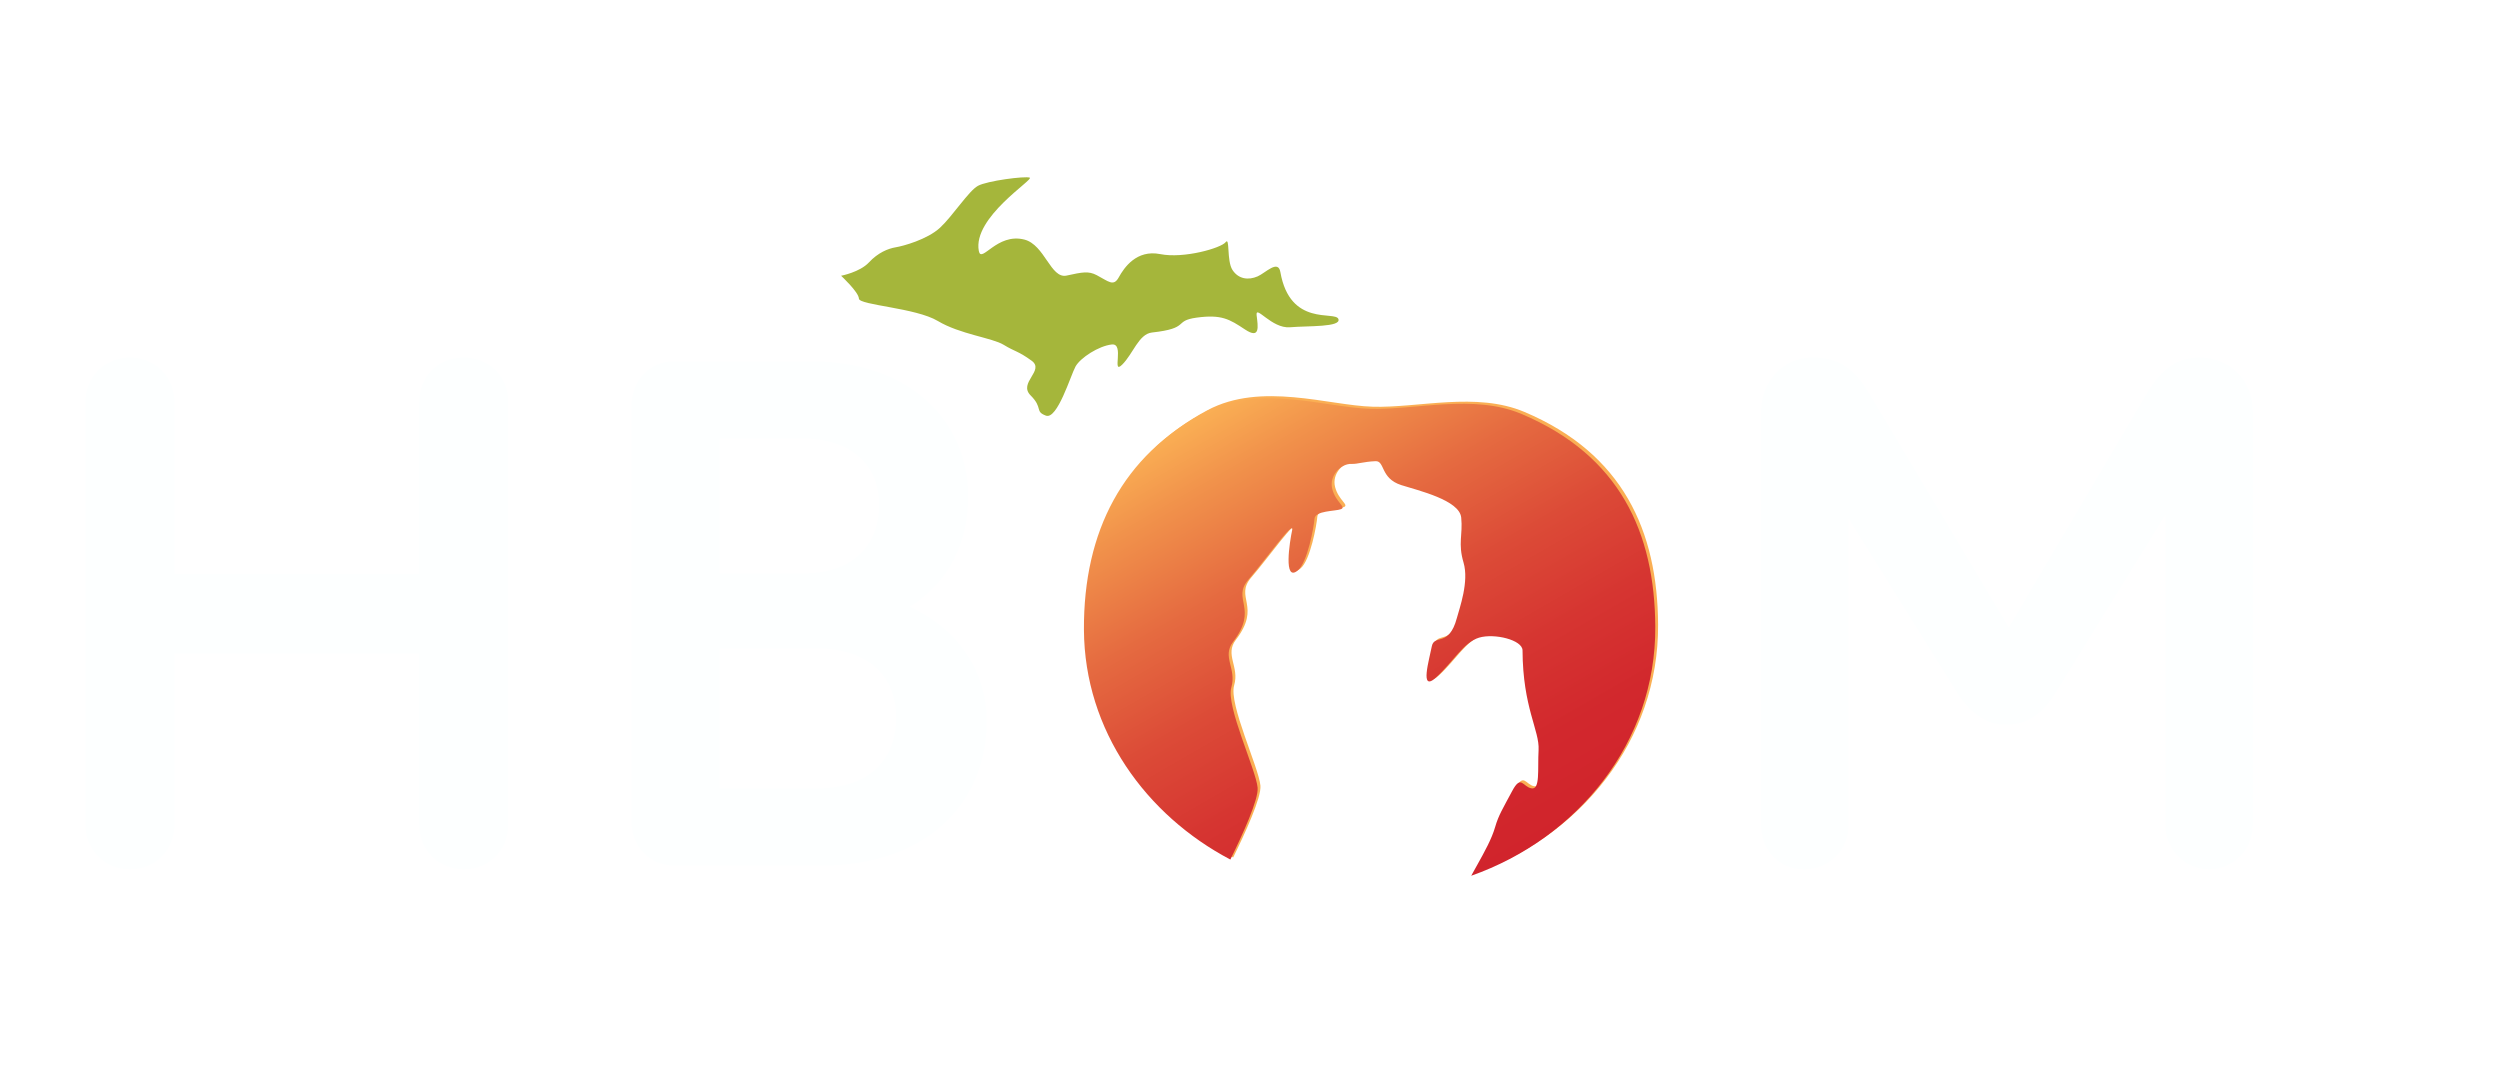 <?xml version="1.0" encoding="UTF-8"?> <svg xmlns="http://www.w3.org/2000/svg" xmlns:xlink="http://www.w3.org/1999/xlink" id="for_zoom" data-name="for zoom" viewBox="0 0 640.1 277.57"><defs><style> .cls-1 { fill: url(#linear-gradient); } .cls-2 { fill: #fff; } .cls-3 { fill: #a5b63b; } .cls-4 { fill: #fdffff; } .cls-5 { fill: #faaf54; filter: url(#drop-shadow-1); } </style><filter id="drop-shadow-1" x="277.54" y="101.07" width="146.29" height="122.25" filterUnits="userSpaceOnUse"><feOffset dx=".72" dy=".36"></feOffset><feGaussianBlur result="blur" stdDeviation="3.6"></feGaussianBlur><feFlood flood-color="#000" flood-opacity=".38"></feFlood><feComposite in2="blur" operator="in"></feComposite><feComposite in="SourceGraphic"></feComposite></filter><linearGradient id="linear-gradient" x1="385.77" y1="220.45" x2="316.67" y2="100.77" gradientUnits="userSpaceOnUse"><stop offset="0" stop-color="#d1242c"></stop><stop offset=".16" stop-color="#d2282d"></stop><stop offset=".33" stop-color="#d63531"></stop><stop offset=".51" stop-color="#dc4b37"></stop><stop offset=".69" stop-color="#e56a40"></stop><stop offset=".88" stop-color="#f1924b"></stop><stop offset="1" stop-color="#faaf54"></stop></linearGradient></defs><g><path class="cls-3" d="M215.37,70.6s4.78-.91,7.1-3.4c2.31-2.5,4.92-3.56,6.84-3.88,1.92-.31,8.11-2,11.37-5.01,3.26-3.02,7.35-9.44,9.71-10.73,2.36-1.29,12.04-2.54,13.26-2.1,1.22.44-14.68,10.19-13.03,18.79.64,3.32,4.62-4.73,11.66-2.93,5.23,1.34,6.74,10.1,10.8,9.22,4.06-.88,5.59-1.22,7.72-.11,3.03,1.58,4.3,3.02,5.65.56,1.35-2.46,4.54-7.16,10.61-5.95,6.07,1.21,15.6-1.56,16.75-3.05,1.15-1.49.22,4.77,1.76,7.12,1.54,2.35,4.08,2.66,6.44,1.63,2.03-.89,5.25-4.4,5.82-1.09,2.47,14.12,14.04,9.86,14.85,12,.8,2.14-7.72,1.73-12.38,2.12-4.72.4-8.9-5.92-8.55-3.05.35,2.88.96,6.23-2.99,3.61-3.95-2.62-6-3.9-12.4-3.02-6.02.83-1.5,2.71-11.42,3.81-3.38.38-4.83,5.47-7.62,8.23-2.79,2.76.71-5.54-2.65-5.17-3.36.37-8.06,3.42-9.29,5.64-1.23,2.22-4.65,13.67-7.58,12.58-2.93-1.09-.66-1.93-3.92-5.18-3.26-3.25,3.72-6.38.25-8.89-3.47-2.52-4.18-2.25-7.14-4.06-2.96-1.81-11.19-2.7-16.86-6.1-5.67-3.4-20.15-4.05-20.21-5.73s-4.56-5.85-4.56-5.85Z"></path><path id="yellow" class="cls-5" d="M350.68,103.77c-11.18-.31-28.49-6.44-42.22.89-20.82,11.11-31.06,30.26-30.93,55.69.14,25.91,15.97,47.52,37.49,58.84,3.08-6.26,7.27-15.41,6.98-18.42-.46-4.72-8.14-20.85-6.73-25.65,1.41-4.8-2.47-7.85.44-11.66,6.64-8.68-.48-10.85,3.96-15.98,4.27-4.93,11.79-15.55,11.17-12.62-.62,2.93-2.3,13.4,1.43,10.32,2.51-2.07,4.14-11.16,4.3-13.26s5.29-1.88,6.77-2.44c1.47-.56-1.32-1.69-2.22-5.14-.9-3.45,2.21-6.58,4.96-6.45,1.44.07,3.04-.57,6.11-.7,2.46-.1,1.17,4.4,6.61,6.13,4.37,1.39,14.89,3.84,15.33,8.31.44,4.47-.87,6.58.59,11.5,1.46,4.93-1.03,11.68-1.71,14.24-2.02,7.57-5.81,4-6.42,7.27-.61,3.27-3.22,11.87,1.09,7.94,4.32-3.93,7.09-9.04,11.03-10.21,3.94-1.17,11.11.59,11.12,3.26.07,14.68,4.39,20.51,4.11,25.52-.28,5,.45,10.21-1.82,9.81-2.26-.4-2.65-3.63-4.96.72-2.31,4.34-3.47,6.14-4.34,9.17-.87,3.03-2.72,6.36-4.57,9.68-.87,1.56-1.32,2.37-1.56,2.81,27.16-9.6,47.29-34.04,47.13-63.74-.13-24.07-9.04-43.85-34.23-54.49-12.34-5.21-27.01-1-38.91-1.33Z"></path><path class="cls-4" d="M130.13,102.94v108.25c0,6.27-4.75,11.39-11.39,11.39s-11.4-5.13-11.4-11.39v-43.87h-62.67v43.87c0,6.27-4.75,11.39-11.39,11.39s-11.4-5.13-11.4-11.39v-108.25c0-6.46,4.94-11.39,11.4-11.39s11.39,4.94,11.39,11.39v44.06h62.67v-44.06c0-6.46,4.75-11.39,11.4-11.39s11.39,4.94,11.39,11.39Z"></path><path class="cls-4" d="M252.64,184.61c0,20.51-14.81,37.03-42.54,37.03h-37.41c-6.27,0-11.01-4.94-11.01-11.2v-106.54c0-6.46,4.75-11.4,11.01-11.4h34.75c26.02,0,40.45,15.76,40.45,34.56,0,12.34-5.32,22.41-15,28.3,12.53,5.7,19.75,16.71,19.75,29.25ZM184.27,112.25v34.56h21.46c12.92,0,19.37-7.41,19.37-17.66,0-9.5-6.46-16.9-19.94-16.9h-20.89ZM229.47,183.66c0-9.69-6.27-17.66-20.51-17.66h-24.69v35.89h24.69c14.24,0,20.51-7.98,20.51-18.23Z"></path><path class="cls-4" d="M576.81,105.22v105.97c0,6.27-4.94,11.39-11.2,11.39s-11.2-5.13-11.2-11.39v-79.38l-28.11,45.58c-3.23,5.32-7.41,8.17-12.53,8.17s-8.93-2.66-12.53-7.98l-27.92-44.82v78.43c0,6.46-4.94,11.39-11.4,11.39s-11.01-4.94-11.01-11.39v-105.78c0-7.98,5.89-13.86,13.1-13.86,6.46,0,10.44,2.47,14.43,8.93l35.89,60.2,35.51-60.2c3.8-6.27,7.79-8.93,13.48-8.93,7.6,0,13.48,5.89,13.48,13.67Z"></path><g><path class="cls-2" d="M35.2,243.07v13.44c0,.78-.59,1.41-1.41,1.41s-1.41-.64-1.41-1.41v-5.45h-7.78v5.45c0,.78-.59,1.41-1.41,1.41s-1.41-.64-1.41-1.41v-13.44c0-.8.61-1.42,1.41-1.42s1.41.61,1.41,1.42v5.47h7.78v-5.47c0-.8.59-1.42,1.41-1.42s1.41.61,1.41,1.42Z"></path><path class="cls-2" d="M49.14,256.53c0,.71-.54,1.27-1.27,1.27h-7.38c-.78,0-1.37-.61-1.37-1.39v-13.23c0-.8.59-1.41,1.37-1.41h7.1c.73,0,1.3.54,1.3,1.27s-.57,1.25-1.3,1.25h-5.63v4.22h4.98c.71,0,1.25.54,1.25,1.2s-.54,1.2-1.25,1.2h-4.98v4.36h5.92c.73,0,1.27.52,1.27,1.25Z"></path><path class="cls-2" d="M64.9,256.58c0,.73-.57,1.32-1.3,1.32-.66,0-1.06-.33-1.3-.94l-1.13-2.92h-6.95l-1.13,2.95c-.24.59-.71.92-1.27.92-.76,0-1.3-.59-1.3-1.32,0-.21.05-.42.14-.68l5.12-12.75c.4-1.04,1.16-1.49,1.98-1.49s1.56.47,1.96,1.49l5.02,12.73c.12.31.17.52.17.71ZM60.25,251.65l-2.52-6.51h-.07l-2.52,6.51h5.12Z"></path><path class="cls-2" d="M76.6,256.53c0,.73-.54,1.27-1.27,1.27h-6.6c-.8,0-1.39-.61-1.39-1.41v-13.32c0-.8.59-1.42,1.41-1.42s1.41.61,1.41,1.42v12.21h5.16c.73,0,1.27.54,1.27,1.25Z"></path><path class="cls-2" d="M89,243.05c0,.71-.52,1.25-1.23,1.25h-4.01v12.21c0,.78-.61,1.41-1.41,1.41s-1.41-.64-1.41-1.41v-12.21h-3.98c-.73,0-1.25-.54-1.25-1.25s.52-1.27,1.23-1.27h10.87c.68,0,1.2.54,1.2,1.27Z"></path><path class="cls-2" d="M104.8,243.07v13.44c0,.78-.59,1.41-1.41,1.41s-1.41-.64-1.41-1.41v-5.45h-7.78v5.45c0,.78-.59,1.41-1.41,1.41s-1.41-.64-1.41-1.41v-13.44c0-.8.61-1.42,1.41-1.42s1.41.61,1.41,1.42v5.47h7.78v-5.47c0-.8.59-1.42,1.41-1.42s1.41.61,1.41,1.42Z"></path><path class="cls-2" d="M120.44,242.95c0,.26-.12.57-.31.87l-4.86,7.66v5.02c0,.78-.64,1.41-1.41,1.41s-1.41-.64-1.41-1.41v-5.02l-4.88-7.57c-.19-.33-.31-.64-.31-.92,0-.75.57-1.34,1.37-1.34.45,0,.9.21,1.16.68,1.34,2.15,2.76,4.34,4.1,6.58,1.32-2.26,2.66-4.41,4.03-6.53.31-.49.71-.73,1.27-.73.64,0,1.25.54,1.25,1.3Z"></path><path class="cls-2" d="M138.79,253.21c0,2.55-1.84,4.6-5.28,4.6h-4.64c-.78,0-1.37-.61-1.37-1.39v-13.23c0-.8.59-1.41,1.37-1.41h4.31c3.23,0,5.02,1.96,5.02,4.29,0,1.53-.66,2.78-1.86,3.51,1.56.71,2.45,2.07,2.45,3.63ZM130.31,244.22v4.29h2.66c1.6,0,2.4-.92,2.4-2.19,0-1.18-.8-2.1-2.48-2.1h-2.59ZM135.92,253.09c0-1.2-.78-2.19-2.55-2.19h-3.06v4.46h3.06c1.77,0,2.55-.99,2.55-2.26Z"></path><path class="cls-2" d="M151.84,256.53c0,.71-.54,1.27-1.27,1.27h-7.38c-.78,0-1.37-.61-1.37-1.39v-13.23c0-.8.59-1.41,1.37-1.41h7.1c.73,0,1.3.54,1.3,1.27s-.57,1.25-1.3,1.25h-5.63v4.22h4.98c.71,0,1.25.54,1.25,1.2s-.54,1.2-1.25,1.2h-4.98v4.36h5.92c.73,0,1.27.52,1.27,1.25Z"></path><path class="cls-2" d="M168.15,243.07v13.44c0,.78-.59,1.41-1.41,1.41s-1.41-.64-1.41-1.41v-5.45h-7.78v5.45c0,.78-.59,1.41-1.41,1.41s-1.41-.64-1.41-1.41v-13.44c0-.8.61-1.42,1.41-1.42s1.41.61,1.41,1.42v5.47h7.78v-5.47c0-.8.59-1.42,1.41-1.42s1.41.61,1.41,1.42Z"></path><path class="cls-2" d="M184.95,256.58c0,.73-.57,1.32-1.3,1.32-.66,0-1.06-.33-1.3-.94l-1.13-2.92h-6.95l-1.13,2.95c-.24.59-.71.92-1.27.92-.76,0-1.3-.59-1.3-1.32,0-.21.05-.42.14-.68l5.12-12.75c.4-1.04,1.16-1.49,1.98-1.49s1.56.47,1.96,1.49l5.02,12.73c.12.31.17.52.17.71ZM180.3,251.65l-2.52-6.51h-.07l-2.52,6.51h5.12Z"></path><path class="cls-2" d="M199.19,242.95c0,.21-.07.49-.16.75l-5.26,12.92c-.35.9-1.01,1.3-1.7,1.3s-1.37-.38-1.72-1.27l-5.28-12.8c-.12-.31-.16-.57-.16-.78,0-.8.61-1.42,1.39-1.42.59,0,1.11.35,1.34.97,1.53,3.8,3.02,7.64,4.45,11.53,1.44-3.89,2.99-7.78,4.39-11.41.31-.8.71-1.08,1.37-1.08.73,0,1.34.52,1.34,1.3Z"></path><path class="cls-2" d="M201.61,256.51v-13.44c0-.8.61-1.42,1.41-1.42s1.41.61,1.41,1.42v13.44c0,.78-.59,1.41-1.41,1.41s-1.41-.64-1.41-1.41Z"></path><path class="cls-2" d="M207.43,249.79c0-4.76,3.63-8.25,8.2-8.25s8.18,3.49,8.18,8.25-3.61,8.25-8.18,8.25-8.2-3.44-8.2-8.25ZM220.87,249.79c0-3.58-2.47-5.68-5.23-5.68s-5.28,2.1-5.28,5.68,2.52,5.68,5.28,5.68,5.23-2.1,5.23-5.68Z"></path><path class="cls-2" d="M238.61,256.53c0,.78-.61,1.39-1.37,1.39-.45,0-.85-.21-1.18-.64l-4.41-5.52h-2.01v4.74c0,.78-.61,1.41-1.41,1.41s-1.41-.64-1.41-1.41v-13.37c0-.73.61-1.37,1.39-1.37h3.75c3.68,0,5.61,2.24,5.61,4.93,0,2.15-1.23,3.72-2.99,4.53l3.63,4.29c.24.26.4.57.4,1.01ZM229.65,249.39h2.08c1.79,0,2.92-.9,2.92-2.52s-1.16-2.57-2.88-2.57h-2.12v5.09Z"></path><path class="cls-2" d="M245.69,249.79c0-4.76,3.63-8.25,8.2-8.25s8.18,3.49,8.18,8.25-3.61,8.25-8.18,8.25-8.2-3.44-8.2-8.25ZM259.13,249.79c0-3.58-2.47-5.68-5.23-5.68s-5.28,2.1-5.28,5.68,2.52,5.68,5.28,5.68,5.23-2.1,5.23-5.68Z"></path><path class="cls-2" d="M275.9,247.1c0,2.85-2.03,5.33-5.68,5.33h-2.31v4.08c0,.8-.59,1.41-1.41,1.41s-1.41-.61-1.41-1.41v-13.34c0-.75.59-1.39,1.39-1.39h3.75c3.65,0,5.68,2.52,5.68,5.33ZM273,247.08c0-1.6-1.08-2.78-3.06-2.78h-2.03v5.63h2.01c2,0,3.09-1.2,3.09-2.85Z"></path><path class="cls-2" d="M290.38,243.05c0,.71-.52,1.25-1.23,1.25h-4.01v12.21c0,.78-.61,1.41-1.41,1.41s-1.41-.64-1.41-1.41v-12.21h-3.98c-.73,0-1.25-.54-1.25-1.25s.52-1.27,1.23-1.27h10.87c.68,0,1.2.54,1.2,1.27Z"></path><path class="cls-2" d="M292.74,256.51v-13.44c0-.8.61-1.42,1.41-1.42s1.41.61,1.41,1.42v13.44c0,.78-.59,1.41-1.41,1.41s-1.41-.64-1.41-1.41Z"></path><path class="cls-2" d="M315.12,243.35v13.15c0,.78-.61,1.41-1.39,1.41s-1.39-.64-1.39-1.41v-9.85l-3.49,5.66c-.4.66-.92,1.01-1.55,1.01s-1.11-.33-1.56-.99l-3.47-5.56v9.74c0,.8-.61,1.41-1.41,1.41s-1.37-.61-1.37-1.41v-13.13c0-.99.73-1.72,1.63-1.72.8,0,1.3.31,1.79,1.11l4.46,7.47,4.41-7.47c.47-.78.97-1.11,1.67-1.11.94,0,1.67.73,1.67,1.7Z"></path><path class="cls-2" d="M319.04,256.51v-13.44c0-.8.61-1.42,1.41-1.42s1.41.61,1.41,1.42v13.44c0,.78-.59,1.41-1.41,1.41s-1.41-.64-1.41-1.41Z"></path><path class="cls-2" d="M337.01,256.53c0,.71-.52,1.27-1.27,1.27h-9.67c-.83,0-1.48-.66-1.48-1.49,0-.42.16-.78.45-1.18l8.2-10.84h-7.26c-.75,0-1.3-.57-1.3-1.25s.54-1.27,1.3-1.27h9.38c.87,0,1.53.73,1.53,1.53,0,.42-.14.78-.45,1.2l-8.2,10.77h7.5c.75,0,1.27.59,1.27,1.25Z"></path><path class="cls-2" d="M352.6,256.58c0,.73-.57,1.32-1.3,1.32-.66,0-1.06-.33-1.3-.94l-1.13-2.92h-6.95l-1.13,2.95c-.24.59-.71.92-1.27.92-.76,0-1.3-.59-1.3-1.32,0-.21.05-.42.14-.68l5.12-12.75c.4-1.04,1.16-1.49,1.98-1.49s1.56.47,1.96,1.49l5.02,12.73c.12.31.17.52.17.71ZM347.95,251.65l-2.52-6.51h-.07l-2.52,6.51h5.12Z"></path><path class="cls-2" d="M365.26,243.05c0,.71-.52,1.25-1.23,1.25h-4.01v12.21c0,.78-.61,1.41-1.41,1.41s-1.41-.64-1.41-1.41v-12.21h-3.98c-.73,0-1.25-.54-1.25-1.25s.52-1.27,1.23-1.27h10.87c.68,0,1.2.54,1.2,1.27Z"></path><path class="cls-2" d="M367.63,256.51v-13.44c0-.8.61-1.42,1.41-1.42s1.41.61,1.41,1.42v13.44c0,.78-.59,1.41-1.41,1.41s-1.41-.64-1.41-1.41Z"></path><path class="cls-2" d="M373.46,249.79c0-4.76,3.63-8.25,8.2-8.25s8.18,3.49,8.18,8.25-3.61,8.25-8.18,8.25-8.2-3.44-8.2-8.25ZM386.89,249.79c0-3.58-2.47-5.68-5.23-5.68s-5.28,2.1-5.28,5.68,2.52,5.68,5.28,5.68,5.23-2.1,5.23-5.68Z"></path><path class="cls-2" d="M392.84,256.55v-13.15c0-.99.78-1.74,1.77-1.74.56,0,1.15.21,1.72,1.01l7.42,10.61h.02v-10.28c0-.75.59-1.34,1.39-1.34s1.37.59,1.37,1.34v13.15c0,1.01-.76,1.77-1.74,1.77-.59,0-1.2-.28-1.77-1.08l-7.38-10.49h-.05l.02,10.21c0,.75-.61,1.37-1.41,1.37s-1.37-.61-1.37-1.37Z"></path><path class="cls-2" d="M418.67,244.3v4.57h4.6c.71,0,1.25.54,1.25,1.25s-.54,1.23-1.25,1.23h-4.6v5.16c0,.78-.59,1.41-1.41,1.41s-1.41-.64-1.41-1.41v-13.32c0-.8.59-1.41,1.37-1.41h6.72c.73,0,1.3.57,1.3,1.27s-.57,1.25-1.3,1.25h-5.26Z"></path><path class="cls-2" d="M426.62,249.79c0-4.76,3.63-8.25,8.2-8.25s8.18,3.49,8.18,8.25-3.61,8.25-8.18,8.25-8.2-3.44-8.2-8.25ZM440.06,249.79c0-3.58-2.47-5.68-5.23-5.68s-5.28,2.1-5.28,5.68,2.52,5.68,5.28,5.68,5.23-2.1,5.23-5.68Z"></path><path class="cls-2" d="M457.79,256.53c0,.78-.61,1.39-1.37,1.39-.45,0-.85-.21-1.18-.64l-4.41-5.52h-2.01v4.74c0,.78-.61,1.41-1.41,1.41s-1.41-.64-1.41-1.41v-13.37c0-.73.61-1.37,1.39-1.37h3.75c3.68,0,5.61,2.24,5.61,4.93,0,2.15-1.23,3.72-2.99,4.53l3.63,4.29c.24.26.4.57.4,1.01ZM448.84,249.39h2.08c1.79,0,2.92-.9,2.92-2.52s-1.16-2.57-2.88-2.57h-2.12v5.09Z"></path><path class="cls-2" d="M481.42,243.35v13.15c0,.78-.61,1.41-1.39,1.41s-1.39-.64-1.39-1.41v-9.85l-3.49,5.66c-.4.66-.92,1.01-1.56,1.01s-1.11-.33-1.56-.99l-3.47-5.56v9.74c0,.8-.61,1.41-1.41,1.41s-1.37-.61-1.37-1.41v-13.13c0-.99.73-1.72,1.63-1.72.8,0,1.3.31,1.79,1.11l4.46,7.47,4.41-7.47c.47-.78.97-1.11,1.67-1.11.94,0,1.67.73,1.67,1.7Z"></path><path class="cls-2" d="M485.35,256.51v-13.44c0-.8.61-1.42,1.41-1.42s1.41.61,1.41,1.42v13.44c0,.78-.59,1.41-1.41,1.41s-1.41-.64-1.41-1.41Z"></path><path class="cls-2" d="M491.2,249.79c0-4.83,3.61-8.25,8.16-8.25,1.7,0,3.04.4,3.89.9.68.38,1.06.78,1.06,1.41s-.49,1.16-1.18,1.16c-.4,0-.71-.17-1.04-.33-.61-.28-1.44-.61-2.64-.61-3.25,0-5.33,2.52-5.33,5.73s2.03,5.68,5.35,5.68c1.2,0,2.17-.33,2.78-.61.33-.17.73-.4,1.13-.4.64,0,1.18.45,1.18,1.18,0,.49-.26.85-.66,1.15-.85.64-2.41,1.25-4.43,1.25-4.88,0-8.27-3.49-8.27-8.25Z"></path><path class="cls-2" d="M520.51,243.07v13.44c0,.78-.59,1.41-1.41,1.41s-1.41-.64-1.41-1.41v-5.45h-7.78v5.45c0,.78-.59,1.41-1.41,1.41s-1.41-.64-1.41-1.41v-13.44c0-.8.61-1.42,1.41-1.42s1.41.61,1.41,1.42v5.47h7.78v-5.47c0-.8.59-1.42,1.41-1.42s1.41.61,1.41,1.42Z"></path><path class="cls-2" d="M524.43,256.51v-13.44c0-.8.61-1.42,1.41-1.42s1.41.61,1.41,1.42v13.44c0,.78-.59,1.41-1.41,1.41s-1.41-.64-1.41-1.41Z"></path><path class="cls-2" d="M544.66,250.71v4.62c0,.8-.24,1.32-1.11,1.74-.87.42-2.62.97-4.9.97-4.86,0-8.39-3.51-8.39-8.27s3.68-8.23,8.68-8.23c1.72,0,3.13.35,4.01.75.8.38,1.16.82,1.16,1.46s-.5,1.2-1.11,1.2c-.4,0-.73-.14-1.16-.31-.71-.33-1.77-.59-2.88-.59-3.35,0-5.78,2.29-5.78,5.71s2.45,5.75,5.66,5.75c1.18,0,2.33-.21,3.44-.75v-2.97h-2.57c-.71,0-1.25-.49-1.25-1.18s.54-1.23,1.25-1.23h3.65c.71,0,1.3.54,1.3,1.32Z"></path><path class="cls-2" d="M560.68,256.58c0,.73-.57,1.32-1.3,1.32-.66,0-1.06-.33-1.3-.94l-1.13-2.92h-6.95l-1.13,2.95c-.24.59-.71.92-1.27.92-.76,0-1.3-.59-1.3-1.32,0-.21.05-.42.14-.68l5.12-12.75c.4-1.04,1.16-1.49,1.98-1.49s1.56.47,1.96,1.49l5.02,12.73c.12.31.17.52.17.71ZM556.03,251.65l-2.52-6.51h-.07l-2.52,6.51h5.12Z"></path><path class="cls-2" d="M563.11,256.55v-13.15c0-.99.78-1.74,1.77-1.74.56,0,1.15.21,1.72,1.01l7.42,10.61h.02v-10.28c0-.75.59-1.34,1.39-1.34s1.37.59,1.37,1.34v13.15c0,1.01-.76,1.77-1.74,1.77-.59,0-1.2-.28-1.77-1.08l-7.38-10.49h-.05l.02,10.21c0,.75-.61,1.37-1.41,1.37s-1.37-.61-1.37-1.37Z"></path></g></g><g id="golden_6" data-name="golden 6"><path class="cls-1" d="M350.68,104.66c-11.18-.31-28.49-6.44-42.22.89-20.82,11.11-31.06,30.26-30.93,55.69.14,25.91,15.97,47.52,37.49,58.84,3.08-6.26,7.27-15.41,6.98-18.42-.46-4.72-8.14-20.85-6.73-25.65,1.41-4.8-2.47-7.85.44-11.66,6.64-8.68-.48-10.85,3.96-15.98,4.27-4.93,11.79-15.55,11.17-12.62-.62,2.93-2.3,13.4,1.43,10.32,2.51-2.07,4.14-11.16,4.3-13.26s5.29-1.88,6.77-2.44c1.47-.56-1.32-1.69-2.22-5.14-.9-3.45,2.21-6.58,4.96-6.45,1.44.07,3.04-.57,6.11-.7,2.46-.1,1.17,4.4,6.61,6.13,4.37,1.39,14.89,3.84,15.33,8.31.44,4.47-.87,6.58.59,11.5,1.46,4.93-1.03,11.68-1.71,14.24-2.02,7.57-5.81,4-6.42,7.27-.61,3.27-3.22,11.87,1.09,7.94,4.32-3.93,7.09-9.04,11.03-10.21,3.94-1.17,11.11.59,11.12,3.26.07,14.68,4.39,20.51,4.11,25.52-.28,5,.45,10.21-1.82,9.81-2.26-.4-2.65-3.63-4.96.72-2.31,4.34-3.47,6.14-4.34,9.17-.87,3.03-2.72,6.36-4.57,9.68-.87,1.56-1.32,2.37-1.56,2.81,27.16-9.6,47.29-34.04,47.13-63.74-.13-24.07-9.04-43.85-34.23-54.49-12.34-5.21-27.01-1-38.91-1.33Z"></path></g></svg> 